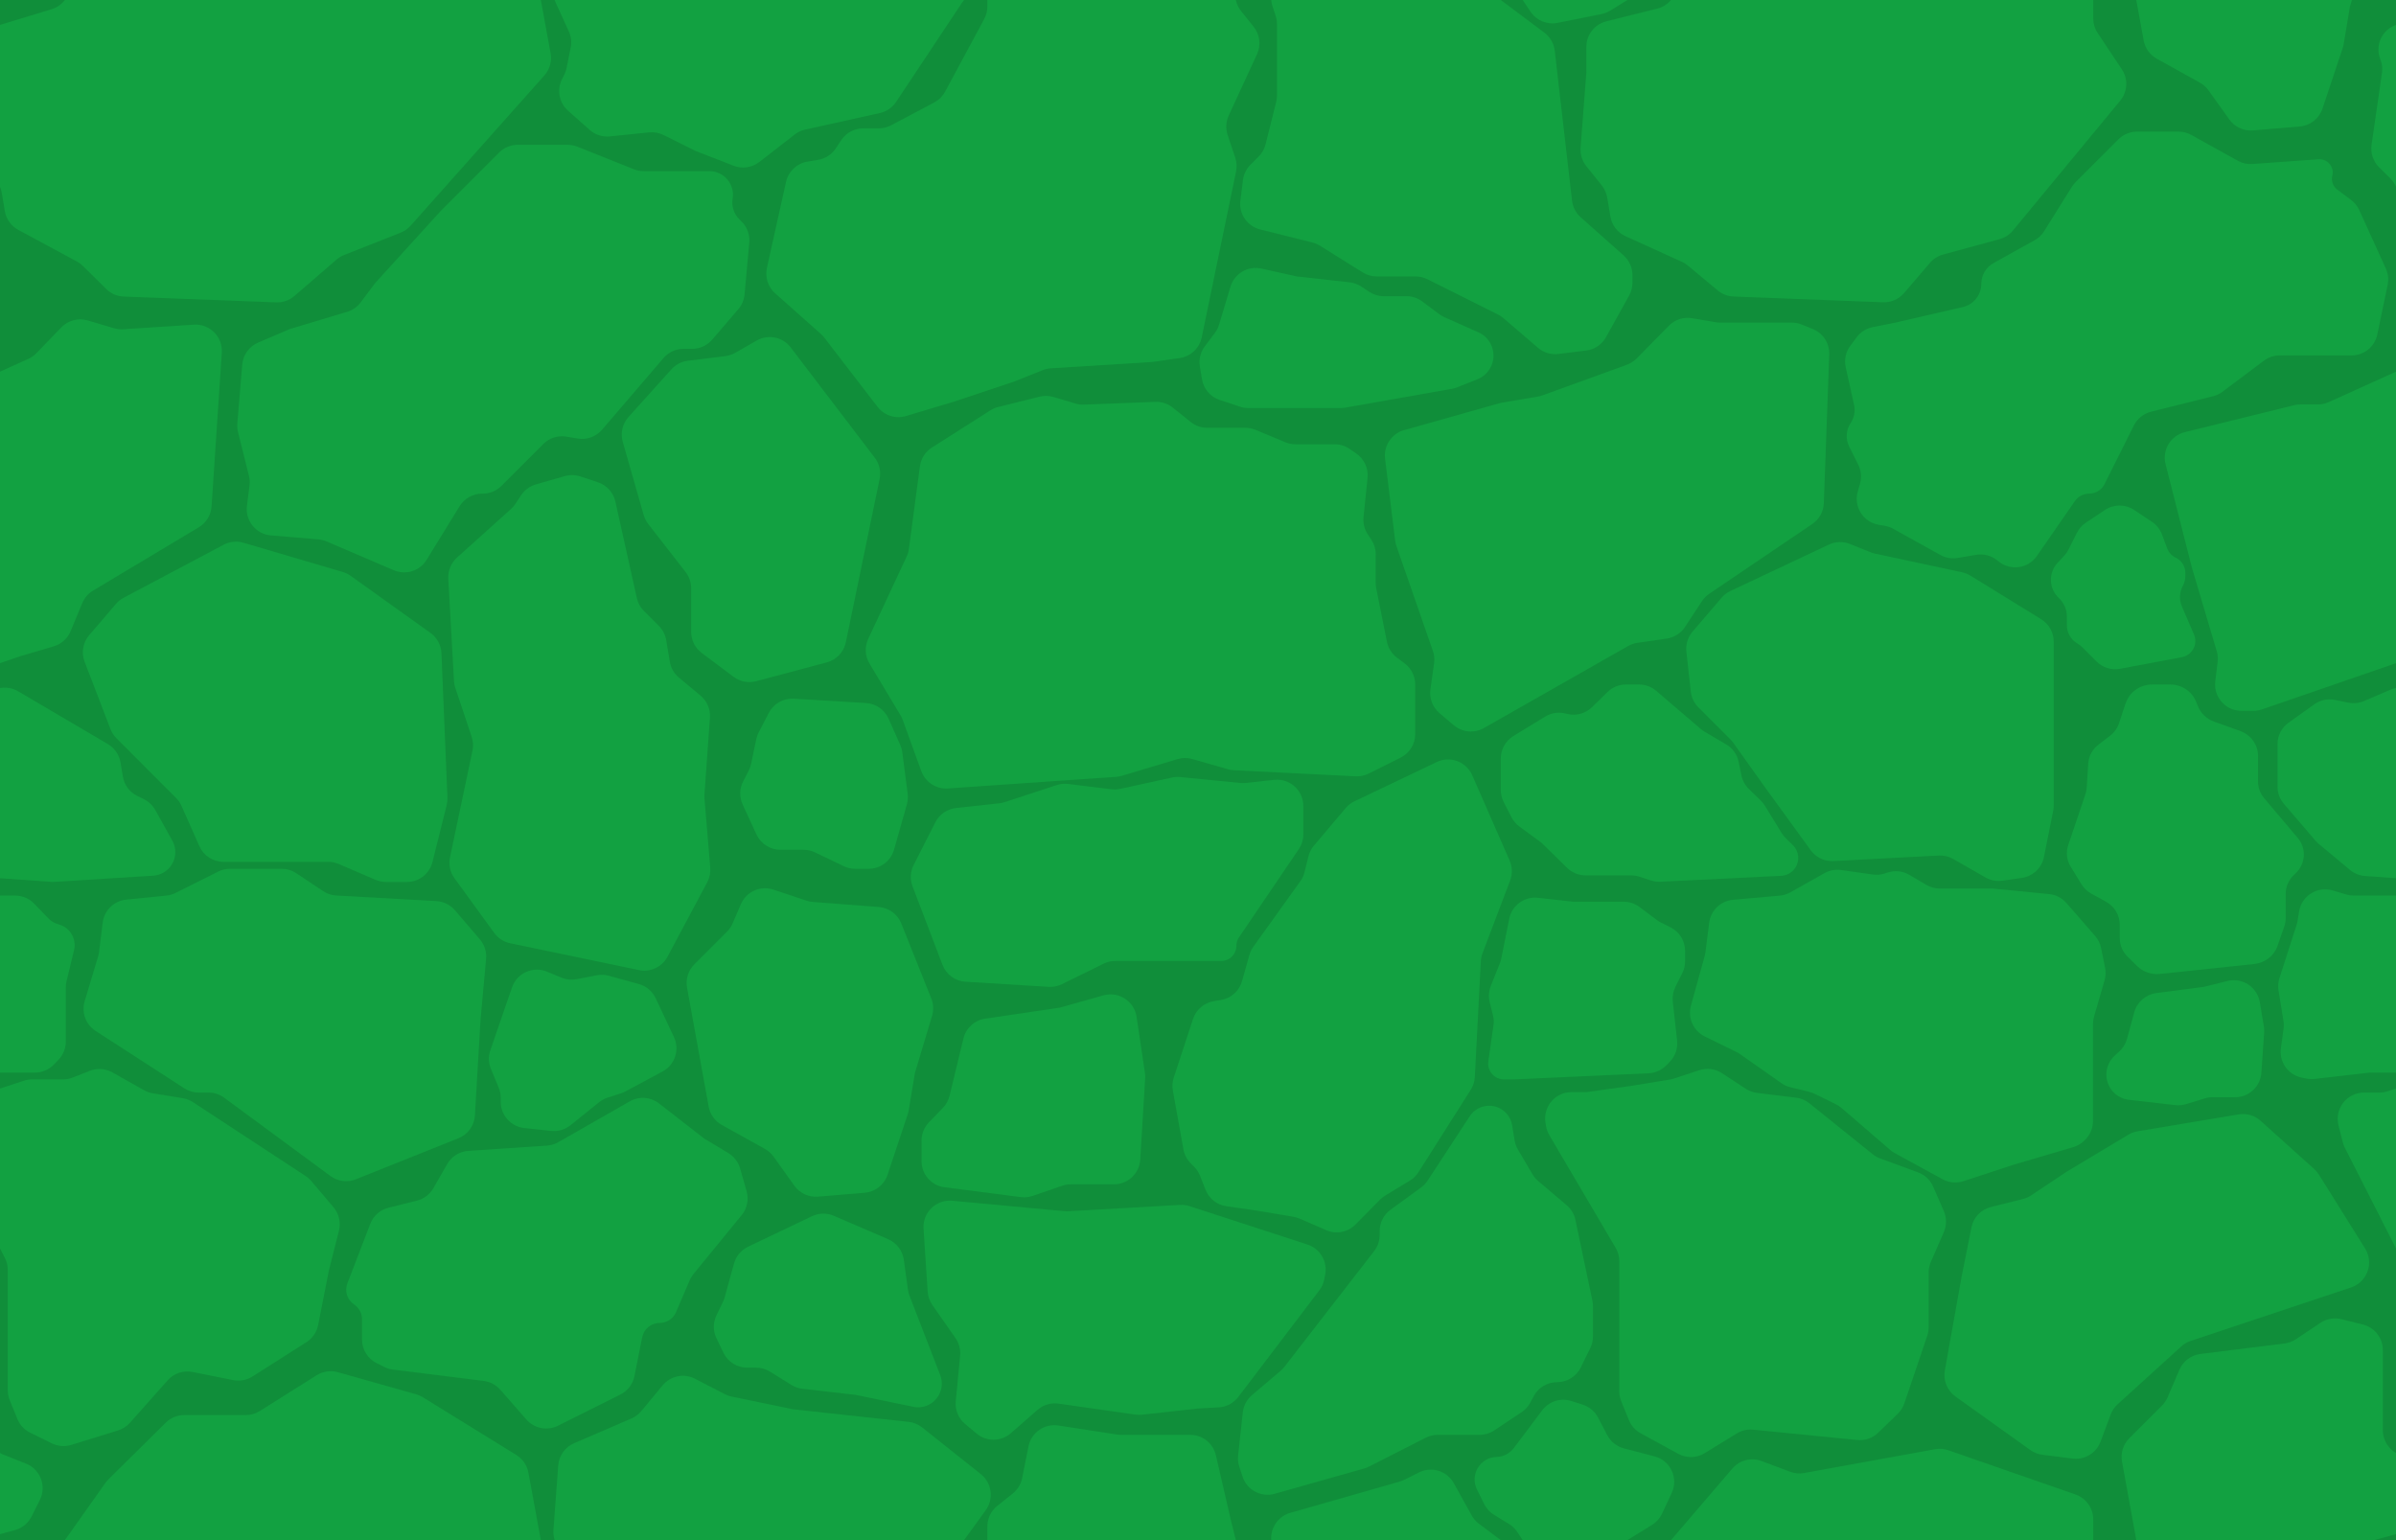 <svg width="182" height="117" viewBox="0 0 182 117" fill="none" xmlns="http://www.w3.org/2000/svg">
<g clip-path="url(#clip0_406_64656)">
<rect width="182" height="117" fill="#108E3A"/>
<path d="M37.914 11.586C38.289 11.211 38.798 11 39.328 11H43.115C43.369 11 43.621 11.049 43.858 11.143L48.142 12.857C48.379 12.951 48.631 13 48.885 13H53.882C54.991 13 55.834 13.996 55.652 15.089V15.089C55.556 15.661 55.743 16.243 56.153 16.653L56.338 16.838C56.757 17.257 56.969 17.842 56.915 18.433L56.558 22.364C56.52 22.778 56.355 23.169 56.084 23.485L54.099 25.802C53.719 26.245 53.164 26.5 52.58 26.5H51.92C51.336 26.5 50.781 26.755 50.401 27.198L45.734 32.643C45.279 33.175 44.578 33.43 43.887 33.315L43.015 33.169C42.378 33.063 41.729 33.271 41.272 33.728L38.086 36.914C37.711 37.289 37.202 37.5 36.672 37.5H36.618C35.923 37.5 35.278 37.86 34.914 38.452L32.405 42.53C31.885 43.374 30.825 43.711 29.913 43.32L24.798 41.128C24.601 41.043 24.391 40.991 24.177 40.973L20.577 40.673C19.444 40.579 18.617 39.56 18.759 38.432L18.954 36.871C18.984 36.626 18.969 36.377 18.909 36.138L18.08 32.821C18.027 32.608 18.009 32.389 18.027 32.17L18.4 27.698C18.462 26.961 18.925 26.318 19.605 26.026L22 25L26.37 23.689C26.779 23.566 27.138 23.316 27.395 22.974L28.5 21.5L33.5 16L37.914 11.586Z" fill="#12A141"/>
<path d="M47.304 33.565C47.115 32.902 47.28 32.189 47.741 31.677L51.001 28.054C51.323 27.697 51.763 27.467 52.24 27.407L55.103 27.05C55.365 27.017 55.618 26.933 55.847 26.802L57.479 25.869C58.349 25.372 59.454 25.596 60.062 26.394L66.448 34.775C66.799 35.236 66.933 35.825 66.815 36.392L64.25 48.791C64.097 49.532 63.538 50.123 62.807 50.318L57.438 51.75C56.846 51.908 56.214 51.785 55.723 51.417L53.3 49.6C52.796 49.222 52.5 48.63 52.5 48V44.686C52.5 44.242 52.352 43.809 52.079 43.458L49.238 39.806C49.081 39.604 48.964 39.373 48.894 39.127L47.304 33.565Z" fill="#12A141"/>
<path d="M34.053 43.957C34.02 43.352 34.262 42.764 34.712 42.359L38.813 38.668C38.937 38.556 39.047 38.43 39.139 38.291L39.592 37.612C39.855 37.217 40.251 36.928 40.707 36.798L42.905 36.17C43.293 36.059 43.705 36.068 44.087 36.196L45.426 36.642C46.092 36.864 46.593 37.42 46.746 38.105L48.374 45.431C48.456 45.803 48.643 46.143 48.912 46.412L50.047 47.547C50.342 47.842 50.537 48.221 50.605 48.632L50.878 50.268C50.957 50.74 51.202 51.169 51.57 51.475L53.212 52.844C53.707 53.256 53.973 53.881 53.927 54.523L53.511 60.346C53.504 60.448 53.504 60.552 53.513 60.654L53.951 65.913C53.983 66.296 53.904 66.68 53.723 67.02L50.705 72.677C50.287 73.461 49.402 73.876 48.533 73.694L38.756 71.657C38.269 71.556 37.838 71.278 37.546 70.876L34.523 66.719C34.19 66.261 34.066 65.684 34.183 65.13L35.888 57.03C35.962 56.683 35.941 56.322 35.829 55.986L34.585 52.254C34.529 52.085 34.495 51.91 34.485 51.733L34.053 43.957Z" fill="#12A141"/>
<path d="M57.444 56.159C57.481 55.98 57.543 55.806 57.627 55.644L58.401 54.153C58.766 53.452 59.508 53.031 60.297 53.078L65.787 53.408C66.532 53.453 67.191 53.91 67.494 54.592L68.381 56.585C68.46 56.762 68.513 56.949 68.537 57.141L68.947 60.296C68.982 60.565 68.962 60.838 68.888 61.099L67.912 64.545C67.668 65.406 66.882 66 65.988 66H64.956C64.656 66 64.359 65.932 64.089 65.802L61.911 64.754C61.641 64.623 61.344 64.556 61.044 64.556H59.28C58.5 64.556 57.791 64.102 57.464 63.394L56.411 61.112C56.152 60.551 56.167 59.901 56.452 59.352L56.873 58.541C56.957 58.379 57.019 58.205 57.056 58.026L57.444 56.159Z" fill="#12A141"/>
<path d="M113.676 110.681C114.197 110.665 114.682 110.414 114.995 109.997L117.148 107.134C117.658 106.455 118.542 106.172 119.352 106.429L120.216 106.704C120.718 106.863 121.137 107.214 121.382 107.68L122.089 109.026C122.351 109.525 122.811 109.89 123.357 110.032L125.674 110.634C126.884 110.948 127.512 112.283 126.984 113.416L126.252 114.983C126.088 115.336 125.824 115.633 125.493 115.838L122.307 117.81C122.104 117.936 121.88 118.024 121.646 118.071L118.313 118.737C117.519 118.896 116.707 118.56 116.257 117.886L115.246 116.369C115.084 116.126 114.871 115.921 114.621 115.77L113.494 115.084C113.171 114.887 112.911 114.604 112.743 114.266L112.192 113.159C111.635 112.039 112.426 110.719 113.676 110.681V110.681Z" fill="#12A141"/>
<path d="M113.676 -6.319C114.197 -6.335 114.682 -6.586 114.995 -7.003L117.148 -9.866C117.658 -10.545 118.542 -10.828 119.352 -10.571L120.216 -10.296C120.718 -10.137 121.137 -9.786 121.382 -9.32L122.089 -7.974C122.351 -7.475 122.811 -7.11 123.357 -6.968L125.674 -6.366C126.884 -6.052 127.512 -4.717 126.984 -3.584L126.252 -2.017C126.088 -1.664 125.824 -1.367 125.493 -1.162L122.307 0.81C122.104 0.936 121.88 1.024 121.646 1.071L118.313 1.737C117.519 1.896 116.707 1.56 116.257 0.886L115.246 -0.631C115.084 -0.874 114.871 -1.079 114.621 -1.23L113.494 -1.917C113.171 -2.113 112.911 -2.396 112.743 -2.734L112.192 -3.841C111.635 -4.961 112.426 -6.281 113.676 -6.319V-6.319Z" fill="#12A141"/>
<path d="M43.35 3.61C43.434 3.197 43.384 2.767 43.208 2.384L42.214 0.213C42.074 -0.094 42.013 -0.431 42.038 -0.768L42.403 -5.674C42.458 -6.417 42.922 -7.067 43.606 -7.362L47.964 -9.241C48.255 -9.366 48.511 -9.558 48.713 -9.802L50.334 -11.759C50.934 -12.483 51.958 -12.692 52.793 -12.26L55.06 -11.087C55.222 -11.003 55.395 -10.942 55.574 -10.905L60.232 -9.941L69.019 -8.984C69.395 -8.943 69.751 -8.797 70.047 -8.561L74.504 -5.014C75.341 -4.348 75.506 -3.141 74.878 -2.275L73.043 0.255L68.069 7.741C67.783 8.171 67.341 8.474 66.836 8.586L61.163 9.844C60.874 9.908 60.603 10.035 60.37 10.216L57.677 12.306C57.122 12.737 56.382 12.845 55.727 12.591L52.841 11.471L50.403 10.256C50.064 10.087 49.684 10.018 49.308 10.057L46.323 10.362C45.766 10.419 45.211 10.24 44.792 9.868L43.15 8.412C42.472 7.811 42.283 6.828 42.689 6.018L42.865 5.669C42.945 5.509 43.003 5.34 43.038 5.165L43.35 3.61Z" fill="#12A141"/>
<path d="M43.35 120.61C43.434 120.197 43.384 119.767 43.208 119.384L42.214 117.213C42.074 116.906 42.013 116.569 42.038 116.232L42.403 111.326C42.458 110.583 42.922 109.933 43.606 109.638L47.964 107.759C48.255 107.634 48.511 107.442 48.713 107.198L50.334 105.241C50.934 104.516 51.958 104.308 52.793 104.74L55.06 105.913C55.222 105.997 55.395 106.058 55.574 106.095L60.232 107.059L69.019 108.016C69.395 108.057 69.751 108.203 70.047 108.439L74.504 111.986C75.341 112.652 75.506 113.859 74.878 114.725L73.043 117.255L68.069 124.741C67.783 125.171 67.341 125.474 66.836 125.586L61.163 126.844C60.874 126.908 60.603 127.035 60.37 127.216L57.677 129.306C57.122 129.737 56.382 129.845 55.727 129.591L52.841 128.471L50.403 127.256C50.064 127.087 49.684 127.018 49.308 127.057L46.323 127.362C45.766 127.419 45.211 127.24 44.792 126.868L43.15 125.412C42.472 124.811 42.283 123.828 42.689 123.018L42.865 122.669C42.945 122.509 43.003 122.34 43.038 122.165L43.35 120.61Z" fill="#12A141"/>
<path d="M8.014 -4.357C8.081 -4.452 8.157 -4.541 8.24 -4.623L12.588 -8.922C12.962 -9.292 13.468 -9.5 13.994 -9.5H18.665C19.041 -9.5 19.411 -9.606 19.73 -9.807L24.052 -12.526C24.531 -12.828 25.116 -12.912 25.66 -12.758L31.616 -11.076C31.794 -11.026 31.965 -10.95 32.123 -10.853L39.222 -6.467C39.703 -6.17 40.035 -5.683 40.138 -5.127L41.823 4.039C41.935 4.645 41.76 5.269 41.35 5.73L31.19 17.145C30.982 17.378 30.722 17.56 30.431 17.675L26.132 19.375C25.923 19.458 25.729 19.575 25.559 19.722L22.366 22.484C21.983 22.816 21.488 22.989 20.982 22.97L9.398 22.529C8.898 22.511 8.423 22.305 8.068 21.953L6.296 20.202C6.161 20.068 6.007 19.954 5.839 19.864L1.389 17.464C0.846 17.171 0.469 16.644 0.366 16.036L0.13 14.636C0.061 14.223 -0.138 13.841 -0.436 13.546L-1.282 12.71C-1.734 12.263 -1.946 11.629 -1.856 11.001L-1.065 5.529C-1.015 5.183 -1.058 4.829 -1.189 4.504V4.504C-1.625 3.428 -1.043 2.209 0.069 1.871L3.92 0.699C4.344 0.57 4.714 0.304 4.97 -0.059L8.014 -4.357Z" fill="#12A141"/>
<path d="M190.014 -4.357C190.081 -4.452 190.157 -4.541 190.24 -4.623L194.588 -8.922C194.962 -9.292 195.468 -9.5 195.994 -9.5H200.665C201.041 -9.5 201.411 -9.606 201.73 -9.807L206.052 -12.526C206.531 -12.828 207.116 -12.912 207.66 -12.758L213.616 -11.076C213.794 -11.026 213.965 -10.95 214.123 -10.853L221.222 -6.467C221.703 -6.17 222.035 -5.683 222.138 -5.127L223.823 4.039C223.935 4.645 223.76 5.269 223.35 5.73L213.19 17.145C212.982 17.378 212.722 17.56 212.431 17.675L208.132 19.375C207.923 19.458 207.729 19.575 207.559 19.722L204.367 22.484C203.983 22.816 203.488 22.989 202.982 22.97L191.398 22.529C190.898 22.511 190.423 22.305 190.068 21.953L188.296 20.202C188.161 20.068 188.007 19.954 187.839 19.864L183.389 17.464C182.846 17.171 182.469 16.644 182.366 16.036L182.13 14.636C182.061 14.223 181.862 13.841 181.564 13.546L180.718 12.71C180.266 12.263 180.054 11.629 180.144 11.001L180.935 5.529C180.985 5.183 180.942 4.829 180.811 4.504V4.504C180.375 3.428 180.957 2.209 182.069 1.871L185.92 0.699C186.344 0.57 186.714 0.304 186.97 -0.059L190.014 -4.357Z" fill="#12A141"/>
<path d="M8.014 112.643C8.081 112.548 8.157 112.459 8.24 112.377L12.588 108.078C12.962 107.708 13.468 107.5 13.994 107.5H18.665C19.041 107.5 19.411 107.394 19.73 107.193L24.052 104.474C24.531 104.172 25.116 104.088 25.66 104.242L31.616 105.924C31.794 105.974 31.965 106.05 32.123 106.147L39.222 110.533C39.703 110.83 40.035 111.317 40.138 111.873L41.823 121.039C41.935 121.645 41.76 122.269 41.35 122.73L31.19 134.145C30.982 134.378 30.722 134.56 30.431 134.675L26.132 136.375C25.923 136.458 25.729 136.575 25.559 136.722L22.366 139.484C21.983 139.816 21.488 139.989 20.982 139.97L9.398 139.53C8.898 139.511 8.423 139.305 8.068 138.953L6.296 137.202C6.161 137.068 6.007 136.954 5.839 136.864L1.389 134.464C0.846 134.171 0.469 133.644 0.366 133.036L0.13 131.636C0.061 131.223 -0.138 130.841 -0.436 130.546L-1.282 129.71C-1.734 129.263 -1.946 128.629 -1.856 128.001L-1.065 122.529C-1.015 122.183 -1.058 121.829 -1.189 121.504V121.504C-1.625 120.428 -1.043 119.209 0.069 118.871L3.92 117.699C4.344 117.57 4.714 117.304 4.97 116.941L8.014 112.643Z" fill="#12A141"/>
<path d="M-7.736 30.782C-7.579 30.744 -7.419 30.724 -7.257 30.724H-5.932C-5.647 30.724 -5.366 30.663 -5.107 30.546L2.152 27.261C2.382 27.157 2.59 27.01 2.765 26.829L4.658 24.872C5.175 24.336 5.948 24.132 6.662 24.344L8.659 24.934C8.885 25 9.12 25.027 9.355 25.012L14.724 24.664C15.93 24.586 16.929 25.587 16.848 26.793L16.07 38.472C16.026 39.127 15.664 39.718 15.102 40.055L7.067 44.867C6.699 45.088 6.411 45.421 6.247 45.818L5.365 47.946C5.134 48.504 4.664 48.927 4.085 49.098L1.5 49.862L-10.183 53.891C-10.393 53.963 -10.613 54 -10.835 54H-11.744C-12.944 54 -13.873 52.951 -13.729 51.76L-13.55 50.274C-13.517 50.002 -13.54 49.727 -13.618 49.464L-15.5 43.138L-17.503 35.263C-17.777 34.187 -17.122 33.094 -16.043 32.828L-7.736 30.782Z" fill="#12A141"/>
<path d="M174.264 30.782C174.421 30.744 174.581 30.724 174.743 30.724H176.068C176.353 30.724 176.634 30.663 176.893 30.546L184.152 27.261C184.382 27.157 184.59 27.01 184.765 26.829L186.658 24.872C187.175 24.336 187.948 24.132 188.662 24.344L190.659 24.934C190.885 25 191.12 25.027 191.355 25.012L196.724 24.664C197.93 24.586 198.929 25.587 198.848 26.793L198.07 38.472C198.026 39.127 197.664 39.718 197.102 40.055L189.067 44.867C188.699 45.088 188.411 45.421 188.247 45.818L187.365 47.946C187.134 48.504 186.664 48.927 186.085 49.098L183.5 49.862L171.817 53.891C171.607 53.963 171.387 54 171.165 54H170.256C169.057 54 168.127 52.951 168.271 51.76L168.45 50.274C168.483 50.002 168.46 49.727 168.382 49.464L166.5 43.138L164.497 35.263C164.223 34.187 164.878 33.094 165.957 32.828L174.264 30.782Z" fill="#12A141"/>
<path d="M6.427 50.269C6.164 49.584 6.297 48.809 6.775 48.252L8.808 45.877C8.971 45.686 9.168 45.528 9.39 45.41L16.989 41.382C17.451 41.137 17.99 41.083 18.491 41.23L26.04 43.454C26.254 43.517 26.456 43.615 26.638 43.745L32.697 48.079C33.198 48.438 33.506 49.007 33.532 49.623L33.988 60.594C33.996 60.785 33.977 60.977 33.93 61.162L32.851 65.484C32.629 66.375 31.829 67 30.911 67H29.32C29.049 67 28.781 66.945 28.531 66.838L25.723 65.633C25.474 65.526 25.206 65.471 24.934 65.471H16.973C16.183 65.471 15.466 65.005 15.145 64.282L13.787 61.222C13.687 60.997 13.547 60.793 13.374 60.62L8.845 56.084C8.648 55.887 8.494 55.649 8.393 55.388L6.427 50.269Z" fill="#12A141"/>
<path d="M166.401 101.866C166.136 101.955 165.894 102.097 165.688 102.284L160.858 106.675C160.623 106.889 160.442 107.155 160.33 107.453L159.555 109.521C159.23 110.388 158.351 110.918 157.432 110.803L155.139 110.514C154.809 110.473 154.495 110.35 154.225 110.157L148.536 106.088C147.909 105.639 147.595 104.869 147.731 104.11L149 97L149.752 93.241C149.903 92.483 150.478 91.88 151.228 91.693L153.664 91.084C153.886 91.028 154.098 90.935 154.288 90.808L157 89L161.674 86.195C161.89 86.066 162.127 85.979 162.375 85.938L170.05 84.658C170.65 84.558 171.264 84.737 171.716 85.145L175.791 88.812C175.93 88.937 176.05 89.08 176.149 89.239L179.654 94.846C180.34 95.944 179.818 97.394 178.59 97.803L166.401 101.866Z" fill="#12A141"/>
<path d="M-6.205 53.504C-5.755 53.182 -5.192 53.062 -4.65 53.17L-3.609 53.378C-3.212 53.458 -2.801 53.415 -2.429 53.255L-0.43 52.398C0.155 52.148 0.824 52.19 1.372 52.513L8.195 56.526C8.705 56.827 9.056 57.337 9.154 57.921L9.333 58.995C9.438 59.627 9.839 60.169 10.411 60.456L10.947 60.723C11.307 60.904 11.605 61.188 11.8 61.541L13.091 63.864C13.586 64.756 13.239 65.881 12.326 66.337V66.337C12.111 66.445 11.876 66.508 11.636 66.523L4 67L-2.357 66.546C-2.775 66.516 -3.173 66.356 -3.495 66.087L-5.871 64.107C-5.957 64.036 -6.037 63.957 -6.109 63.873L-8.519 61.062C-8.829 60.699 -9 60.238 -9 59.76V56.529C-9 55.883 -8.688 55.277 -8.162 54.902L-6.205 53.504Z" fill="#12A141"/>
<path d="M175.795 53.504C176.245 53.182 176.808 53.062 177.35 53.17L178.391 53.378C178.788 53.458 179.199 53.415 179.571 53.255L181.57 52.398C182.155 52.148 182.824 52.19 183.372 52.513L190.195 56.526C190.705 56.827 191.056 57.337 191.154 57.921L191.333 58.995C191.438 59.627 191.839 60.169 192.411 60.456L192.947 60.723C193.307 60.904 193.605 61.188 193.8 61.541L195.091 63.864C195.587 64.756 195.238 65.881 194.326 66.337V66.337C194.111 66.445 193.876 66.508 193.636 66.523L186 67L179.643 66.546C179.225 66.516 178.827 66.356 178.505 66.087L176.129 64.107C176.043 64.036 175.963 63.957 175.891 63.873L173.481 61.062C173.171 60.699 173 60.238 173 59.76V56.529C173 55.883 173.312 55.277 173.838 54.902L175.795 53.504Z" fill="#12A141"/>
<path d="M-7.362 69.244C-7.17 68.054 -5.976 67.303 -4.82 67.644L-3.778 67.953C-3.593 68.007 -3.403 68.034 -3.211 68.034H1.152C1.694 68.034 2.213 68.255 2.59 68.644L3.68 69.773C3.889 69.989 4.154 70.143 4.445 70.219V70.219C5.308 70.442 5.832 71.316 5.623 72.182L5.056 74.527C5.019 74.681 5 74.839 5 74.997V79.122C5 79.641 4.798 80.139 4.438 80.512L4.09 80.873C3.713 81.263 3.194 81.483 2.652 81.483H-2L-6.181 81.963C-6.392 81.988 -6.606 81.978 -6.815 81.935L-7.168 81.862C-8.199 81.648 -8.888 80.672 -8.744 79.63L-8.541 78.158C-8.514 77.962 -8.516 77.763 -8.548 77.567L-8.924 75.233C-8.974 74.921 -8.95 74.602 -8.853 74.301L-7.547 70.248C-7.516 70.152 -7.492 70.053 -7.476 69.953L-7.362 69.244Z" fill="#12A141"/>
<path d="M174.638 69.244C174.83 68.054 176.024 67.303 177.18 67.644L178.222 67.953C178.407 68.007 178.597 68.034 178.789 68.034H183.152C183.694 68.034 184.213 68.255 184.59 68.644L185.68 69.773C185.889 69.989 186.154 70.143 186.445 70.219V70.219C187.308 70.442 187.832 71.316 187.623 72.182L187.056 74.527C187.019 74.681 187 74.839 187 74.997V79.122C187 79.641 186.798 80.139 186.438 80.512L186.09 80.873C185.713 81.263 185.194 81.483 184.652 81.483H180L175.819 81.963C175.608 81.988 175.394 81.978 175.185 81.935L174.832 81.862C173.801 81.648 173.112 80.672 173.256 79.63L173.459 78.158C173.486 77.962 173.484 77.763 173.452 77.567L173.076 75.233C173.026 74.921 173.05 74.602 173.147 74.301L174.453 70.248C174.484 70.152 174.508 70.053 174.524 69.953L174.638 69.244Z" fill="#12A141"/>
<path d="M12.634 68.037C12.876 68.012 13.112 67.944 13.329 67.835L16.578 66.211C16.855 66.072 17.162 66 17.472 66H21.394C21.789 66 22.175 66.117 22.504 66.336L24.546 67.697C24.843 67.895 25.188 68.01 25.545 68.03L33.148 68.453C33.692 68.483 34.201 68.734 34.555 69.148L36.45 71.359C36.802 71.769 36.972 72.303 36.923 72.841L36.5 77.5L36.075 84.732C36.029 85.506 35.541 86.184 34.821 86.472L27.033 89.587C26.391 89.844 25.661 89.75 25.104 89.34L17.029 83.39C16.685 83.137 16.27 83 15.843 83H15.091C14.705 83 14.328 82.889 14.004 82.679L7.261 78.316C6.514 77.832 6.176 76.914 6.431 76.062L7.452 72.66C7.484 72.554 7.507 72.444 7.521 72.334L7.802 70.083C7.918 69.157 8.659 68.434 9.588 68.341L12.634 68.037Z" fill="#12A141"/>
<path d="M-4.367 85.493C-4.688 84.228 -3.733 83 -2.428 83H-1.254C-1.042 83 -0.832 82.966 -0.631 82.9L1.811 82.1C2.012 82.034 2.223 82 2.434 82H4.785C5.035 82 5.284 81.953 5.517 81.861L6.821 81.348C7.38 81.128 8.009 81.171 8.533 81.466L10.954 82.827C11.158 82.941 11.38 83.019 11.611 83.057L13.893 83.431C14.169 83.477 14.432 83.579 14.666 83.733L23.217 89.341C23.378 89.447 23.522 89.574 23.646 89.721L25.334 91.714C25.752 92.207 25.905 92.872 25.746 93.499L24.984 96.5L24.166 100.659C24.06 101.196 23.739 101.666 23.277 101.96L19.178 104.569C18.743 104.845 18.218 104.944 17.712 104.842L14.625 104.225C13.928 104.086 13.21 104.326 12.738 104.857L9.871 108.083C9.628 108.356 9.316 108.557 8.967 108.665L5.416 109.765C4.928 109.916 4.4 109.874 3.942 109.649L2.29 108.836C1.85 108.62 1.505 108.249 1.32 107.795L0.737 106.362C0.64 106.123 0.59 105.867 0.59 105.609V96.479C0.59 96.164 0.516 95.854 0.373 95.573L-3.883 87.198C-3.95 87.067 -4.002 86.928 -4.038 86.785L-4.367 85.493Z" fill="#12A141"/>
<path d="M177.633 85.493C177.312 84.228 178.267 83 179.572 83H180.746C180.958 83 181.168 82.966 181.369 82.9L183.811 82.1C184.012 82.034 184.223 82 184.434 82H186.785C187.035 82 187.284 81.953 187.517 81.861L188.821 81.348C189.38 81.128 190.009 81.171 190.533 81.466L192.954 82.827C193.158 82.941 193.38 83.019 193.611 83.057L195.893 83.431C196.169 83.477 196.432 83.579 196.666 83.733L205.217 89.341C205.377 89.447 205.522 89.574 205.646 89.721L207.334 91.714C207.752 92.207 207.905 92.872 207.746 93.499L206.984 96.5L206.165 100.659C206.06 101.196 205.739 101.666 205.277 101.96L201.178 104.569C200.743 104.845 200.218 104.944 199.712 104.842L196.625 104.225C195.928 104.086 195.21 104.326 194.738 104.857L191.871 108.083C191.628 108.356 191.316 108.557 190.967 108.665L187.416 109.765C186.928 109.916 186.4 109.874 185.942 109.649L184.29 108.836C183.85 108.62 183.505 108.249 183.32 107.795L182.737 106.362C182.64 106.123 182.59 105.867 182.59 105.609V96.479C182.59 96.164 182.516 95.854 182.373 95.573L178.117 87.198C178.05 87.067 177.998 86.928 177.962 86.785L177.633 85.493Z" fill="#12A141"/>
<path d="M31.672 91.207C32.201 91.075 32.653 90.732 32.923 90.259L33.968 88.432C34.3 87.85 34.902 87.473 35.571 87.429L41.541 87.031C41.843 87.01 42.137 86.922 42.4 86.772L47.837 83.665C48.541 83.262 49.417 83.325 50.057 83.822L53.5 86.5L55.323 87.594C55.758 87.855 56.078 88.271 56.217 88.759L56.712 90.494C56.893 91.124 56.752 91.803 56.337 92.31L52.679 96.781C52.56 96.926 52.462 97.088 52.389 97.26L51.351 99.68C51.138 100.178 50.649 100.5 50.108 100.5V100.5C49.464 100.5 48.909 100.955 48.783 101.587L48.192 104.541C48.071 105.146 47.677 105.661 47.125 105.937L42.382 108.309C41.568 108.716 40.582 108.522 39.983 107.837L38.002 105.573C37.678 105.204 37.231 104.966 36.744 104.906L29.84 104.042C29.615 104.014 29.396 103.948 29.194 103.847L28.606 103.553C27.928 103.214 27.5 102.521 27.5 101.764V100.222C27.5 99.771 27.274 99.35 26.899 99.099V99.099C26.373 98.749 26.161 98.081 26.388 97.492L28.127 92.97C28.361 92.362 28.876 91.906 29.509 91.748L31.672 91.207Z" fill="#12A141"/>
<path d="M38.893 75.009C39.269 73.92 40.485 73.372 41.55 73.813L42.652 74.27C43.014 74.42 43.412 74.46 43.797 74.386L45.333 74.089C45.636 74.031 45.948 74.043 46.245 74.125L48.528 74.755C49.09 74.911 49.557 75.304 49.805 75.832L51.193 78.784C51.645 79.746 51.266 80.894 50.33 81.397L47.505 82.914C47.398 82.971 47.287 83.019 47.172 83.056L46.146 83.386C45.913 83.462 45.695 83.579 45.505 83.733L43.334 85.481C42.922 85.813 42.394 85.968 41.866 85.912L39.821 85.692C38.805 85.583 38.035 84.725 38.035 83.703V83.397C38.035 83.135 37.983 82.875 37.883 82.633L37.29 81.2C37.103 80.749 37.088 80.245 37.247 79.784L38.893 75.009Z" fill="#12A141"/>
<path d="M56.275 68.692C56.685 67.735 57.759 67.253 58.746 67.582L61.266 68.422C61.422 68.474 61.582 68.506 61.745 68.519L66.759 68.904C67.519 68.963 68.179 69.448 68.462 70.156L70.741 75.852C70.909 76.271 70.929 76.736 70.799 77.169L69.5 81.5L69.026 84.345C69.009 84.448 68.983 84.55 68.95 84.649L67.417 89.249C67.164 90.008 66.483 90.543 65.686 90.609L62.133 90.906C61.43 90.964 60.749 90.649 60.339 90.075L58.762 87.867C58.59 87.625 58.365 87.425 58.106 87.281L54.827 85.46C54.304 85.169 53.938 84.658 53.831 84.069L52.188 75.031C52.07 74.385 52.277 73.723 52.741 73.259L55.228 70.772C55.408 70.592 55.551 70.38 55.652 70.146L56.275 68.692Z" fill="#12A141"/>
<path d="M165.275 -12.309C165.685 -13.265 166.759 -13.747 167.746 -13.418L170.266 -12.578C170.422 -12.526 170.582 -12.494 170.745 -12.481L175.759 -12.095C176.519 -12.037 177.179 -11.552 177.462 -10.844L179.741 -5.148C179.909 -4.729 179.929 -4.264 179.799 -3.831L178.5 0.5L178.026 3.345C178.009 3.448 177.983 3.55 177.95 3.649L176.417 8.249C176.164 9.008 175.483 9.543 174.686 9.61L171.133 9.906C170.43 9.964 169.749 9.649 169.339 9.075L167.762 6.867C167.59 6.625 167.365 6.425 167.106 6.281L163.827 4.46C163.304 4.169 162.938 3.658 162.831 3.069L161.187 -5.969C161.07 -6.615 161.277 -7.277 161.741 -7.741L164.228 -10.228C164.408 -10.408 164.551 -10.62 164.652 -10.854L165.275 -12.309Z" fill="#12A141"/>
<path d="M165.548 104.054C165.828 103.401 166.433 102.946 167.138 102.858L173.532 102.059C173.84 102.02 174.134 101.91 174.393 101.738L176.264 100.491C176.733 100.178 177.312 100.078 177.858 100.215L179.485 100.621C180.375 100.844 181 101.644 181 102.562V108.646C181 109.464 181.498 110.199 182.257 110.503L183.982 111.193C185.068 111.627 185.551 112.898 185.028 113.944L184.4 115.2C184.145 115.709 183.686 116.086 183.137 116.235L179.736 117.163C178.983 117.368 178.418 117.993 178.289 118.764L178.026 120.345C178.009 120.448 177.983 120.55 177.95 120.649L176.417 125.249C176.164 126.008 175.483 126.543 174.686 126.61L171.133 126.906C170.43 126.964 169.749 126.649 169.339 126.075L167.762 123.867C167.59 123.625 167.365 123.425 167.106 123.281L163.827 121.46C163.304 121.169 162.938 120.658 162.831 120.069L161.187 111.031C161.07 110.385 161.277 109.723 161.741 109.259L164.228 106.772C164.408 106.592 164.551 106.38 164.652 106.146L165.548 104.054Z" fill="#12A141"/>
<path d="M-16.452 104.054C-16.172 103.401 -15.567 102.946 -14.862 102.858L-8.468 102.059C-8.16 102.02 -7.865 101.91 -7.607 101.738L-5.736 100.491C-5.267 100.178 -4.688 100.078 -4.142 100.215L-2.515 100.621C-1.625 100.844 -1 101.644 -1 102.562V108.646C-1 109.464 -0.502 110.199 0.257 110.503L1.982 111.193C3.068 111.627 3.551 112.898 3.028 113.944L2.4 115.2C2.145 115.709 1.686 116.086 1.137 116.235L-2.264 117.163C-3.017 117.368 -3.582 117.993 -3.711 118.764L-3.974 120.345C-3.991 120.448 -4.017 120.55 -4.05 120.649L-5.583 125.249C-5.836 126.008 -6.517 126.543 -7.314 126.61L-10.867 126.906C-11.57 126.964 -12.251 126.649 -12.661 126.075L-14.238 123.867C-14.411 123.625 -14.635 123.425 -14.894 123.281L-18.173 121.46C-18.696 121.169 -19.062 120.658 -19.169 120.069L-20.812 111.031C-20.93 110.385 -20.723 109.723 -20.259 109.259L-17.772 106.772C-17.592 106.592 -17.448 106.38 -17.348 106.146L-16.452 104.054Z" fill="#12A141"/>
<path d="M55.757 95.983C55.911 95.424 56.3 94.96 56.823 94.71L61.681 92.391C62.201 92.143 62.804 92.131 63.334 92.359L67.465 94.14C68.107 94.417 68.558 95.01 68.654 95.703L68.968 97.976C68.989 98.129 69.028 98.28 69.084 98.424L71.418 104.46C71.749 105.317 71.382 106.285 70.567 106.707V106.707C70.2 106.897 69.779 106.954 69.376 106.871L65 105.966L60.945 105.499C60.652 105.466 60.37 105.368 60.119 105.212L58.484 104.197C58.168 104.001 57.803 103.897 57.43 103.897H56.755C55.987 103.897 55.288 103.458 54.954 102.767L54.421 101.663C54.155 101.114 54.155 100.473 54.421 99.923L54.921 98.887C54.974 98.779 55.016 98.666 55.048 98.549L55.757 95.983Z" fill="#12A141"/>
<path d="M70.82 99.132C70.611 98.833 70.487 98.482 70.464 98.117L70.152 93.338C70.072 92.111 71.109 91.103 72.333 91.217L80.851 92.009C80.95 92.019 81.05 92.02 81.15 92.015L89.625 91.533C89.873 91.519 90.121 91.551 90.357 91.628L99.317 94.545C100.278 94.858 100.854 95.838 100.66 96.83L100.589 97.195C100.531 97.495 100.404 97.778 100.219 98.021L94.059 106.125C93.704 106.592 93.163 106.879 92.578 106.912L91 107L86.752 107.472C86.585 107.491 86.415 107.488 86.249 107.464L80.409 106.63C79.832 106.547 79.248 106.721 78.809 107.105L76.785 108.875C76.045 109.523 74.944 109.536 74.188 108.907L73.311 108.176C72.803 107.753 72.537 107.107 72.6 106.449L72.93 102.988C72.975 102.515 72.851 102.042 72.579 101.653L70.82 99.132Z" fill="#12A141"/>
<path d="M71.621 84.165C71.869 83.909 72.044 83.591 72.128 83.245L73.183 78.892C73.374 78.099 74.028 77.503 74.835 77.384L80.5 76.548L83.815 75.615C84.974 75.289 86.157 76.054 86.335 77.246L86.969 81.503C86.99 81.64 86.996 81.78 86.987 81.918L86.614 88.089C86.55 89.144 85.675 89.968 84.617 89.968H81.335C81.113 89.968 80.893 90.004 80.684 90.077L78.442 90.848C78.151 90.948 77.841 90.98 77.536 90.94L71.744 90.193C70.747 90.064 70 89.215 70 88.209V86.649C70 86.129 70.202 85.63 70.564 85.257L71.621 84.165Z" fill="#12A141"/>
<path d="M160.985 79.874C161.264 79.619 161.465 79.29 161.564 78.926L162.12 76.896C162.332 76.119 162.991 75.545 163.79 75.441L167.412 74.968L169.197 74.523C170.328 74.241 171.459 74.982 171.653 76.131L171.961 77.961C171.987 78.115 171.995 78.273 171.984 78.429L171.774 81.491C171.703 82.54 170.831 83.355 169.779 83.355H168.063C167.865 83.355 167.669 83.384 167.48 83.442L166.044 83.879C165.782 83.959 165.507 83.984 165.234 83.953L161.716 83.551C160.738 83.439 160 82.612 160 81.627V81.627C160 81.084 160.229 80.565 160.63 80.198L160.985 79.874Z" fill="#12A141"/>
<path d="M71.052 62.464C71.358 61.863 71.947 61.456 72.618 61.383L75.911 61.023C76.049 61.008 76.185 60.978 76.317 60.935L80.271 59.639C80.55 59.547 80.846 59.519 81.138 59.554L84.425 59.958C84.648 59.986 84.875 59.975 85.096 59.927L89.031 59.067C89.235 59.023 89.445 59.01 89.653 59.031L94.217 59.48C94.355 59.493 94.493 59.492 94.63 59.477L96.783 59.242C97.966 59.113 99 60.04 99 61.23V63.386C99 63.786 98.88 64.177 98.655 64.508L94.113 71.208C93.984 71.398 93.915 71.623 93.915 71.852V71.852C93.915 72.486 93.401 73 92.768 73H84.719C84.413 73 84.112 73.07 83.837 73.205L80.662 74.766C80.35 74.919 80.004 74.989 79.657 74.968L73.338 74.579C72.554 74.531 71.871 74.029 71.591 73.296L69.316 67.329C69.115 66.801 69.146 66.213 69.402 65.71L71.052 62.464Z" fill="#12A141"/>
<path d="M94.905 72.543C94.968 72.32 95.069 72.109 95.205 71.92L98.775 66.943C98.924 66.736 99.031 66.503 99.092 66.256L99.388 65.058C99.462 64.758 99.603 64.48 99.802 64.245L102.222 61.383C102.405 61.167 102.632 60.992 102.888 60.87L109.136 57.889C110.156 57.403 111.376 57.857 111.829 58.891L114.672 65.375C114.882 65.855 114.896 66.398 114.71 66.887L112.611 72.419C112.537 72.614 112.495 72.818 112.484 73.025L112.027 81.818C112.009 82.162 111.903 82.495 111.719 82.786L107.75 89.044C107.586 89.303 107.363 89.522 107.101 89.681L105.211 90.831C105.071 90.916 104.942 91.018 104.827 91.135L102.963 93.024C102.383 93.612 101.5 93.783 100.742 93.454L98.724 92.576C98.575 92.512 98.419 92.466 98.26 92.439L95.5 91.973L93.148 91.632C92.438 91.529 91.838 91.054 91.574 90.387L91.15 89.311C91.051 89.061 90.903 88.833 90.713 88.641L90.435 88.359C90.152 88.072 89.962 87.705 89.891 87.308L89.089 82.84C89.031 82.513 89.054 82.177 89.158 81.862L90.623 77.407C90.855 76.702 91.458 76.183 92.19 76.059L92.752 75.964C93.514 75.835 94.134 75.279 94.344 74.535L94.905 72.543Z" fill="#12A141"/>
<path d="M107.94 90.216C108.136 90.073 108.304 89.896 108.437 89.694L111.641 84.799C111.967 84.3 112.523 84 113.118 84V84C113.983 84 114.721 84.627 114.86 85.48L115.049 86.63C115.089 86.875 115.174 87.109 115.299 87.323L116.41 89.209C116.524 89.402 116.669 89.574 116.839 89.719L119.005 91.557C119.344 91.844 119.577 92.236 119.668 92.67L120.957 98.796C120.986 98.932 121 99.07 121 99.208V101.536C121 101.841 120.93 102.143 120.795 102.417L120.076 103.881C119.74 104.566 119.038 105 118.275 105V105C117.538 105 116.855 105.405 116.507 106.055L116.237 106.559C116.081 106.848 115.857 107.095 115.584 107.278L113.504 108.664C113.175 108.883 112.789 109 112.394 109H109.207C108.892 109 108.581 109.075 108.3 109.218L103.993 111.411C103.877 111.47 103.755 111.518 103.63 111.553L96.83 113.477C95.797 113.769 94.718 113.195 94.385 112.175L94.134 111.41C94.046 111.14 94.016 110.854 94.047 110.571L94.404 107.292C94.46 106.784 94.708 106.315 95.099 105.984L97.278 104.135C97.383 104.045 97.479 103.945 97.564 103.835L104.381 95.041C104.653 94.69 104.8 94.259 104.8 93.816V93.518C104.8 92.879 105.106 92.277 105.623 91.901L107.94 90.216Z" fill="#12A141"/>
<path d="M69.877 35.423C69.955 34.838 70.287 34.317 70.786 34L75.226 31.174C75.407 31.059 75.606 30.973 75.815 30.921L78.967 30.133C79.316 30.046 79.682 30.055 80.026 30.158L81.681 30.654C81.892 30.718 82.112 30.746 82.333 30.737L87.755 30.529C88.236 30.51 88.707 30.665 89.082 30.965L90.452 32.062C90.807 32.345 91.247 32.5 91.702 32.5H94.6C94.864 32.5 95.126 32.552 95.369 32.654L97.631 33.596C97.874 33.698 98.136 33.75 98.4 33.75H101.379C101.783 33.75 102.178 33.873 102.512 34.102L103.022 34.453C103.625 34.867 103.954 35.578 103.879 36.305L103.573 39.285C103.526 39.747 103.641 40.212 103.899 40.598L104.164 40.996C104.383 41.325 104.5 41.711 104.5 42.106V44.302C104.5 44.434 104.513 44.565 104.539 44.694L105.35 48.751C105.447 49.233 105.718 49.663 106.111 49.959L106.7 50.4C107.204 50.778 107.5 51.37 107.5 52V55.764C107.5 56.522 107.072 57.214 106.394 57.553L103.97 58.765C103.662 58.919 103.319 58.991 102.975 58.974L93.729 58.511C93.577 58.504 93.426 58.479 93.279 58.437L90.563 57.661C90.195 57.556 89.805 57.558 89.439 57.668L85.214 58.936C85.072 58.978 84.925 59.005 84.777 59.015L72.002 59.896C71.113 59.958 70.29 59.423 69.985 58.585L68.566 54.681C68.522 54.56 68.467 54.445 68.401 54.335L66.047 50.411C65.705 49.842 65.668 49.139 65.95 48.537L68.87 42.278C68.956 42.094 69.014 41.898 69.04 41.696L69.877 35.423Z" fill="#12A141"/>
<path d="M74.761 1.444C74.918 1.153 75 0.827 75 0.496V-1.039C75 -1.646 75.276 -2.221 75.751 -2.6L76.931 -3.545C77.299 -3.839 77.551 -4.253 77.643 -4.714L78.125 -7.125C78.335 -8.174 79.333 -8.872 80.39 -8.709L84.495 -8.078C84.826 -8.027 85.14 -7.893 85.406 -7.69L92.944 -1.925C93.304 -1.65 93.56 -1.261 93.67 -0.821L93.894 0.077C93.964 0.356 94.093 0.616 94.273 0.841L95.228 2.035C95.701 2.626 95.799 3.434 95.482 4.122L93.332 8.781C93.119 9.243 93.09 9.769 93.251 10.251L93.83 11.989C93.941 12.324 93.962 12.682 93.891 13.027L91.285 25.624C91.114 26.45 90.444 27.079 89.609 27.199L87.5 27.5L79.82 27.98C79.608 27.993 79.4 28.04 79.202 28.119L77 29L72.5 30.5L68.82 31.604C68.025 31.843 67.166 31.566 66.66 30.908L62.615 25.65C62.539 25.55 62.453 25.458 62.359 25.374L58.879 22.281C58.336 21.799 58.098 21.061 58.255 20.352L59.707 13.817C59.884 13.021 60.527 12.412 61.331 12.278L62.145 12.142C62.691 12.052 63.174 11.739 63.481 11.279L63.906 10.641C64.277 10.084 64.902 9.75 65.57 9.75H66.753C67.079 9.75 67.401 9.67 67.689 9.518L70.963 7.784C71.313 7.599 71.6 7.314 71.788 6.965L74.761 1.444Z" fill="#12A141"/>
<path d="M74.761 118.444C74.918 118.153 75 117.827 75 117.496V115.961C75 115.354 75.276 114.779 75.751 114.4L76.931 113.455C77.299 113.161 77.551 112.747 77.643 112.286L78.125 109.875C78.335 108.826 79.333 108.128 80.39 108.291L84.849 108.977C84.95 108.992 85.051 109 85.153 109H90.409C91.34 109 92.148 109.643 92.358 110.55L93.5 115.5L93.894 117.077C93.964 117.356 94.093 117.616 94.273 117.841L95.228 119.035C95.701 119.626 95.799 120.434 95.482 121.122L93.332 125.781C93.119 126.243 93.09 126.769 93.251 127.251L93.83 128.989C93.941 129.324 93.962 129.682 93.891 130.027L91.285 142.624C91.114 143.45 90.444 144.079 89.609 144.199L87.5 144.5L79.82 144.98C79.608 144.993 79.4 145.04 79.202 145.119L77 146L72.5 147.5L68.82 148.604C68.025 148.842 67.166 148.565 66.66 147.908L62.615 142.65C62.539 142.55 62.453 142.458 62.359 142.374L58.879 139.281C58.336 138.799 58.098 138.061 58.255 137.352L59.707 130.817C59.884 130.021 60.527 129.412 61.331 129.278L62.145 129.142C62.691 129.052 63.174 128.739 63.481 128.279L63.906 127.641C64.277 127.084 64.902 126.75 65.57 126.75H66.753C67.079 126.75 67.401 126.67 67.689 126.518L70.963 124.784C71.313 124.599 71.6 124.314 71.788 123.965L74.761 118.444Z" fill="#12A141"/>
<path d="M93.466 21.781C93.767 20.777 94.792 20.176 95.815 20.403L98.5 21L102.516 21.446C102.834 21.482 103.139 21.593 103.405 21.77L103.996 22.164C104.325 22.383 104.711 22.5 105.106 22.5H106.833C107.266 22.5 107.687 22.64 108.033 22.9L109.319 23.864C109.439 23.954 109.569 24.031 109.707 24.092L112.297 25.243C113.248 25.666 113.694 26.764 113.308 27.73V27.73C113.111 28.222 112.722 28.611 112.23 28.808L110.692 29.423C110.564 29.474 110.432 29.512 110.297 29.536L102.172 30.97C102.058 30.99 101.941 31 101.825 31H94.825C94.61 31 94.396 30.965 94.192 30.897L92.642 30.381C91.94 30.146 91.424 29.543 91.302 28.812L91.141 27.844C91.051 27.305 91.186 26.753 91.513 26.315L92.287 25.285C92.428 25.096 92.535 24.885 92.602 24.659L93.466 21.781Z" fill="#12A141"/>
<path d="M97 1.825C97 1.61 96.965 1.396 96.897 1.192L96.661 0.482C96.3 -0.599 96.914 -1.761 98.008 -2.074L106.321 -4.449C106.44 -4.483 106.556 -4.528 106.666 -4.583L107.787 -5.144C108.745 -5.622 109.91 -5.262 110.43 -4.326L111.793 -1.873C111.929 -1.627 112.116 -1.413 112.341 -1.244L117.312 2.484C117.751 2.813 118.036 3.309 118.099 3.855L119.412 15.242C119.469 15.73 119.703 16.181 120.071 16.507L123.329 19.403C123.756 19.783 124 20.327 124 20.898V21.482C124 21.822 123.913 22.156 123.748 22.453L121.993 25.613C121.683 26.17 121.126 26.547 120.493 26.626L118.378 26.89C117.819 26.96 117.256 26.791 116.828 26.424L114.187 24.16C114.063 24.054 113.926 23.963 113.78 23.89L108.422 21.211C108.145 21.072 107.838 21 107.528 21H104.574C104.199 21 103.831 20.895 103.514 20.696L100.268 18.668C100.09 18.557 99.897 18.474 99.693 18.423L95.719 17.43C94.738 17.184 94.094 16.245 94.22 15.242L94.415 13.681C94.47 13.24 94.671 12.829 94.985 12.515L95.608 11.892C95.865 11.635 96.046 11.314 96.134 10.963L96.94 7.739C96.98 7.58 97 7.417 97 7.254V1.825Z" fill="#12A141"/>
<path d="M97 118.825C97 118.61 96.965 118.396 96.897 118.192L96.661 117.482C96.3 116.401 96.914 115.239 98.008 114.926L106.321 112.551C106.44 112.517 106.556 112.472 106.666 112.417L107.787 111.856C108.745 111.378 109.91 111.738 110.43 112.674L111.793 115.127C111.929 115.373 112.116 115.587 112.341 115.756L117.312 119.484C117.751 119.813 118.036 120.309 118.099 120.855L119.412 132.242C119.469 132.73 119.703 133.181 120.071 133.507L123.329 136.403C123.756 136.783 124 137.327 124 137.898V138.482C124 138.822 123.913 139.156 123.748 139.453L121.993 142.613C121.683 143.17 121.126 143.547 120.493 143.626L118.378 143.89C117.819 143.96 117.256 143.791 116.828 143.424L114.187 141.16C114.063 141.054 113.926 140.963 113.78 140.89L108.422 138.211C108.145 138.072 107.838 138 107.528 138H104.574C104.199 138 103.831 137.895 103.514 137.696L100.268 135.668C100.09 135.557 99.897 135.474 99.693 135.423L95.719 134.43C94.738 134.185 94.094 133.245 94.22 132.241L94.415 130.681C94.47 130.24 94.671 129.829 94.985 129.515L95.608 128.892C95.865 128.635 96.046 128.314 96.134 127.963L96.94 124.739C96.98 124.58 97 124.417 97 124.254V118.825Z" fill="#12A141"/>
<path d="M114 30.603L116.822 30.125C116.94 30.105 117.057 30.075 117.17 30.034L123.574 27.71C123.855 27.608 124.109 27.445 124.318 27.233L126.769 24.743C127.227 24.277 127.884 24.065 128.528 24.174L130.334 24.48C130.445 24.498 130.556 24.508 130.668 24.508H136.109C136.367 24.508 136.623 24.558 136.862 24.655L137.703 24.997C138.482 25.313 138.98 26.083 138.949 26.923L138.537 38.224C138.514 38.861 138.188 39.45 137.66 39.807L129.831 45.109C129.613 45.257 129.425 45.447 129.281 45.668L127.994 47.628C127.68 48.107 127.176 48.428 126.609 48.51L124.374 48.835C124.127 48.87 123.889 48.952 123.672 49.076L112.715 55.309C111.985 55.724 111.074 55.639 110.433 55.097L109.342 54.173C108.818 53.729 108.558 53.048 108.654 52.368L108.933 50.383C108.977 50.069 108.946 49.748 108.841 49.448L106.07 41.471C106.023 41.337 105.991 41.199 105.974 41.059L105.21 34.846C105.089 33.866 105.701 32.945 106.651 32.677L114 30.603Z" fill="#12A141"/>
<path d="M125.881 0.655C126.284 0.554 126.645 0.331 126.915 0.016L131.589 -5.438C132.136 -6.076 133.023 -6.304 133.81 -6.009L135.983 -5.194C136.321 -5.067 136.688 -5.034 137.043 -5.099L146.982 -6.906C147.322 -6.968 147.671 -6.94 147.997 -6.827L157.657 -3.467C158.461 -3.187 159 -2.429 159 -1.578V1.394C159 1.789 159.117 2.175 159.336 2.504L161.175 5.263C161.665 5.997 161.615 6.966 161.053 7.646L152.904 17.511C152.641 17.829 152.286 18.058 151.888 18.167L147.593 19.338C147.206 19.444 146.861 19.662 146.6 19.966L144.629 22.266C144.232 22.73 143.644 22.986 143.034 22.963L131.68 22.526C131.239 22.509 130.816 22.347 130.477 22.064L128.207 20.173C128.07 20.058 127.917 19.962 127.754 19.888L123.47 17.941C122.864 17.665 122.434 17.106 122.325 16.449L122.086 15.014C122.029 14.677 121.888 14.36 121.675 14.093L120.493 12.616C120.176 12.22 120.022 11.719 120.061 11.213L120.5 5.5V3.562C120.5 2.644 121.125 1.844 122.015 1.621L125.881 0.655Z" fill="#12A141"/>
<path d="M125.881 117.655C126.284 117.554 126.645 117.331 126.915 117.016L131.589 111.562C132.136 110.924 133.023 110.696 133.81 110.991L135.983 111.806C136.321 111.933 136.688 111.966 137.043 111.901L146.982 110.094C147.322 110.032 147.671 110.06 147.997 110.173L157.657 113.533C158.461 113.813 159 114.571 159 115.422V118.394C159 118.789 159.117 119.175 159.336 119.504L161.175 122.263C161.665 122.997 161.615 123.966 161.053 124.646L152.904 134.511C152.641 134.829 152.286 135.058 151.888 135.167L147.593 136.338C147.206 136.444 146.861 136.662 146.6 136.966L144.629 139.266C144.232 139.73 143.644 139.986 143.034 139.963L131.68 139.526C131.239 139.509 130.816 139.347 130.477 139.064L128.207 137.173C128.07 137.058 127.917 136.962 127.754 136.888L123.47 134.941C122.864 134.665 122.434 134.106 122.325 133.449L122.086 132.014C122.029 131.677 121.888 131.36 121.675 131.093L120.493 129.616C120.176 129.22 120.022 128.719 120.061 128.213L120.5 122.5V120.562C120.5 119.644 121.125 118.844 122.015 118.621L125.881 117.655Z" fill="#12A141"/>
<path d="M150.5 21.563C150.5 20.907 150.856 20.302 151.429 19.984L154.549 18.251C154.845 18.086 155.094 17.849 155.274 17.562L157.379 14.193C157.46 14.065 157.554 13.946 157.661 13.839L160.914 10.586C161.289 10.211 161.798 10 162.328 10H165.482C165.822 10 166.156 10.087 166.453 10.252L169.98 12.211C170.319 12.4 170.706 12.485 171.094 12.458L176.112 12.099C176.796 12.05 177.329 12.684 177.162 13.35V13.35C177.064 13.744 177.211 14.158 177.536 14.402L178.591 15.193C178.859 15.395 179.073 15.66 179.212 15.966L181.229 20.404C181.405 20.791 181.453 21.224 181.366 21.64L180.58 25.408C180.387 26.336 179.57 27 178.623 27H173.167C172.734 27 172.313 27.14 171.967 27.4L168.823 29.758C168.61 29.918 168.367 30.033 168.108 30.098L163.392 31.277C162.826 31.419 162.35 31.8 162.089 32.323L159.863 36.774C159.641 37.219 159.186 37.5 158.688 37.5V37.5C158.257 37.5 157.854 37.712 157.608 38.066L154.72 42.238C154.06 43.191 152.731 43.385 151.826 42.661L151.697 42.558C151.254 42.203 150.68 42.053 150.119 42.147L148.689 42.385C148.243 42.459 147.785 42.38 147.389 42.161L143.802 40.168C143.602 40.057 143.385 39.981 143.159 39.943L142.71 39.868C141.532 39.672 140.787 38.494 141.115 37.346L141.286 36.748C141.424 36.267 141.376 35.752 141.152 35.304L140.465 33.929C140.177 33.355 140.22 32.67 140.576 32.136V32.136C140.847 31.73 140.94 31.231 140.834 30.754L140.2 27.898C140.073 27.328 140.202 26.731 140.552 26.264L141.042 25.611C141.337 25.218 141.767 24.947 142.249 24.85L144 24.5L149.1 23.323C149.919 23.134 150.5 22.404 150.5 21.563V21.563Z" fill="#12A141"/>
<path d="M131.66 56.429C131.596 56.339 131.525 56.255 131.447 56.177L129.004 53.731C128.684 53.41 128.482 52.99 128.432 52.539L128.096 49.509C128.035 48.959 128.204 48.408 128.564 47.988L130.776 45.404C130.959 45.19 131.187 45.016 131.443 44.896L138.921 41.371C139.424 41.135 140.002 41.117 140.518 41.324L142.097 41.956C142.202 41.998 142.31 42.032 142.421 42.055L149.045 43.477C149.268 43.525 149.481 43.61 149.675 43.73L155.049 47.042C155.64 47.406 156 48.05 156 48.744V61.194C156 61.326 155.987 61.457 155.961 61.586L155.259 65.103C155.093 65.934 154.42 66.57 153.581 66.691L152.098 66.903C151.658 66.966 151.208 66.88 150.822 66.659L148.365 65.253C148.032 65.062 147.65 64.972 147.267 64.992L139.267 65.413C138.59 65.449 137.942 65.14 137.543 64.591L134.109 59.863L131.66 56.429Z" fill="#12A141"/>
<path d="M114 57.621C114 56.925 114.362 56.278 114.957 55.915L117.379 54.434C117.833 54.156 118.38 54.071 118.897 54.198L119.054 54.236C119.725 54.4 120.434 54.206 120.928 53.723L122.106 52.57C122.48 52.205 122.982 52 123.504 52H124.505C124.982 52 125.444 52.17 125.806 52.481L129.198 55.385C129.288 55.461 129.385 55.53 129.487 55.59L131.12 56.549C131.61 56.836 131.954 57.317 132.067 57.873L132.277 58.9C132.357 59.291 132.553 59.649 132.838 59.929L133.756 60.827C133.874 60.942 133.977 61.071 134.063 61.211L135.337 63.289C135.423 63.429 135.526 63.558 135.644 63.673L136.186 64.204C136.657 64.665 136.73 65.397 136.359 65.941V65.941C136.119 66.293 135.728 66.512 135.302 66.533L126.123 66.982C125.88 66.994 125.637 66.961 125.406 66.886L124.524 66.599C124.324 66.533 124.115 66.5 123.904 66.5H120.438C119.915 66.5 119.413 66.295 119.039 65.93L117.067 64L115.404 62.78C115.153 62.596 114.948 62.355 114.807 62.078L114.219 60.929C114.075 60.647 114 60.335 114 60.019V57.621Z" fill="#12A141"/>
<path d="M164.078 73.988C163.434 74.056 162.792 73.836 162.341 73.391L161.609 72.672C161.228 72.297 161.015 71.794 161.015 71.272V70.236C161.015 69.517 160.613 68.853 159.961 68.495L158.867 67.894C158.549 67.719 158.285 67.468 158.1 67.165L157.286 65.832C156.985 65.338 156.918 64.746 157.102 64.202L158.41 60.328C158.464 60.167 158.497 60 158.507 59.831L158.622 58.008C158.657 57.439 158.944 56.912 159.41 56.557L160.271 55.901C160.599 55.651 160.841 55.313 160.966 54.93L161.447 53.462L161.534 53.256C161.855 52.497 162.626 52 163.482 52L164.845 52C165.704 52 166.476 52.5 166.795 53.263L166.973 53.688C167.192 54.212 167.633 54.624 168.186 54.822L170.156 55.529C170.976 55.823 171.519 56.572 171.519 57.409V59.375C171.519 59.834 171.684 60.28 171.986 60.638L174.533 63.651C175.208 64.45 175.144 65.608 174.385 66.334L174.235 66.477C173.841 66.854 173.62 67.365 173.62 67.897V69.752C173.62 69.968 173.583 70.183 173.512 70.388L172.995 71.871C172.736 72.615 172.047 73.146 171.232 73.233L164.078 73.988Z" fill="#12A141"/>
<path d="M114.64 69.798C114.844 68.781 115.791 68.088 116.822 68.203L119.5 68.5H123.333C123.766 68.5 124.187 68.64 124.533 68.9L125.856 69.892C125.952 69.964 126.054 70.027 126.161 70.081L126.894 70.447C127.572 70.786 128 71.478 128 72.236V73.028C128 73.338 127.928 73.645 127.789 73.922L127.264 74.972C127.092 75.317 127.023 75.704 127.065 76.087L127.394 79.045C127.461 79.648 127.25 80.25 126.82 80.68L126.549 80.951C126.196 81.304 125.724 81.513 125.225 81.535L115 82H114.243C113.788 82 113.371 81.743 113.168 81.336V81.336C113.059 81.117 113.019 80.87 113.053 80.628L113.445 77.888C113.481 77.632 113.468 77.371 113.405 77.12L113.157 76.127C113.055 75.719 113.084 75.29 113.24 74.9L113.932 73.171C113.977 73.057 114.012 72.94 114.036 72.82L114.64 69.798Z" fill="#12A141"/>
<path d="M157.762 40.475C157.918 40.164 158.152 39.898 158.442 39.705L159.891 38.74C160.562 38.292 161.438 38.292 162.109 38.74L163.462 39.641C163.812 39.874 164.079 40.212 164.226 40.606L164.618 41.657C164.735 41.968 164.968 42.223 165.269 42.366V42.366C165.715 42.579 166 43.029 166 43.524V43.742C166 44.005 165.936 44.265 165.813 44.498L165.796 44.532C165.545 45.009 165.524 45.573 165.737 46.067L166.655 48.199C166.862 48.68 166.748 49.24 166.368 49.601V49.601C166.193 49.768 165.973 49.881 165.735 49.925L161.037 50.806C160.388 50.927 159.721 50.721 159.254 50.254L158.153 49.153C158.051 49.051 157.937 48.964 157.812 48.893V48.893C157.31 48.606 157 48.072 157 47.493L157 46.827C157 46.3 156.78 45.796 156.394 45.437V45.437C155.624 44.723 155.581 43.52 156.298 42.752L156.803 42.212C156.933 42.071 157.043 41.913 157.129 41.741L157.762 40.475Z" fill="#12A141"/>
<path d="M124 82.475L126.847 82.009C126.949 81.992 127.049 81.968 127.147 81.935L129.085 81.3C129.663 81.11 130.296 81.194 130.805 81.528L132.61 82.712C132.867 82.88 133.158 82.987 133.463 83.024L136.434 83.389C136.804 83.435 137.154 83.583 137.444 83.816L142.245 87.68C142.414 87.816 142.604 87.924 142.807 87.999L145.699 89.065C146.211 89.254 146.623 89.643 146.841 90.143L147.652 92.004C147.874 92.514 147.874 93.093 147.652 93.602L146.666 95.864C146.557 96.116 146.5 96.388 146.5 96.663V100.834C146.5 101.053 146.464 101.269 146.394 101.476L144.655 106.607C144.553 106.908 144.381 107.181 144.152 107.402L142.666 108.84C142.244 109.249 141.663 109.451 141.078 109.393L133.171 108.608C132.736 108.564 132.298 108.665 131.926 108.894L129.488 110.392C128.877 110.768 128.112 110.788 127.482 110.444L124.625 108.883C124.221 108.662 123.905 108.308 123.732 107.881L123.147 106.444C123.05 106.205 123 105.949 123 105.691V95.807C123 95.45 122.905 95.1 122.724 94.793L117.687 86.235C117.563 86.026 117.479 85.795 117.438 85.555L117.396 85.301C117.189 84.081 118.129 82.967 119.367 82.967H120.5L124 82.475Z" fill="#12A141"/>
<path d="M129.829 70.097C129.947 69.164 130.699 68.44 131.635 68.356L135.191 68.038C135.473 68.013 135.747 67.928 135.993 67.789L138.585 66.332C138.968 66.117 139.41 66.033 139.844 66.094L142.27 66.435C142.573 66.478 142.881 66.45 143.172 66.355L143.393 66.282C143.94 66.103 144.538 66.168 145.034 66.461L146.323 67.222C146.631 67.404 146.982 67.5 147.34 67.5H151.365L155.654 67.922C156.162 67.972 156.631 68.214 156.966 68.599L159.146 71.102C159.373 71.363 159.528 71.678 159.597 72.017L159.902 73.517C159.966 73.834 159.953 74.162 159.863 74.473L159.063 77.227C159.011 77.408 158.984 77.596 158.984 77.784V80V85.162C158.984 85.698 158.769 86.212 158.387 86.588L158.325 86.649C158.091 86.879 157.803 87.049 157.488 87.142L152.889 88.5L149.141 89.73C148.615 89.902 148.042 89.85 147.557 89.584L143.931 87.601C143.808 87.534 143.692 87.454 143.586 87.362L139.876 84.166C139.747 84.056 139.606 83.962 139.454 83.887L137.845 83.096C137.716 83.032 137.58 82.983 137.44 82.948L135.984 82.59C135.743 82.531 135.515 82.427 135.312 82.284L132.191 80.09C132.106 80.03 132.017 79.977 131.924 79.931L129.487 78.732C128.624 78.307 128.186 77.329 128.442 76.403L129.485 72.639C129.511 72.546 129.53 72.452 129.542 72.357L129.829 70.097Z" fill="#12A141"/>
</g>
<defs>
<clipPath id="clip0_406_64656">
<rect width="182" height="117" fill="white"/>
</clipPath>
</defs>
</svg>
